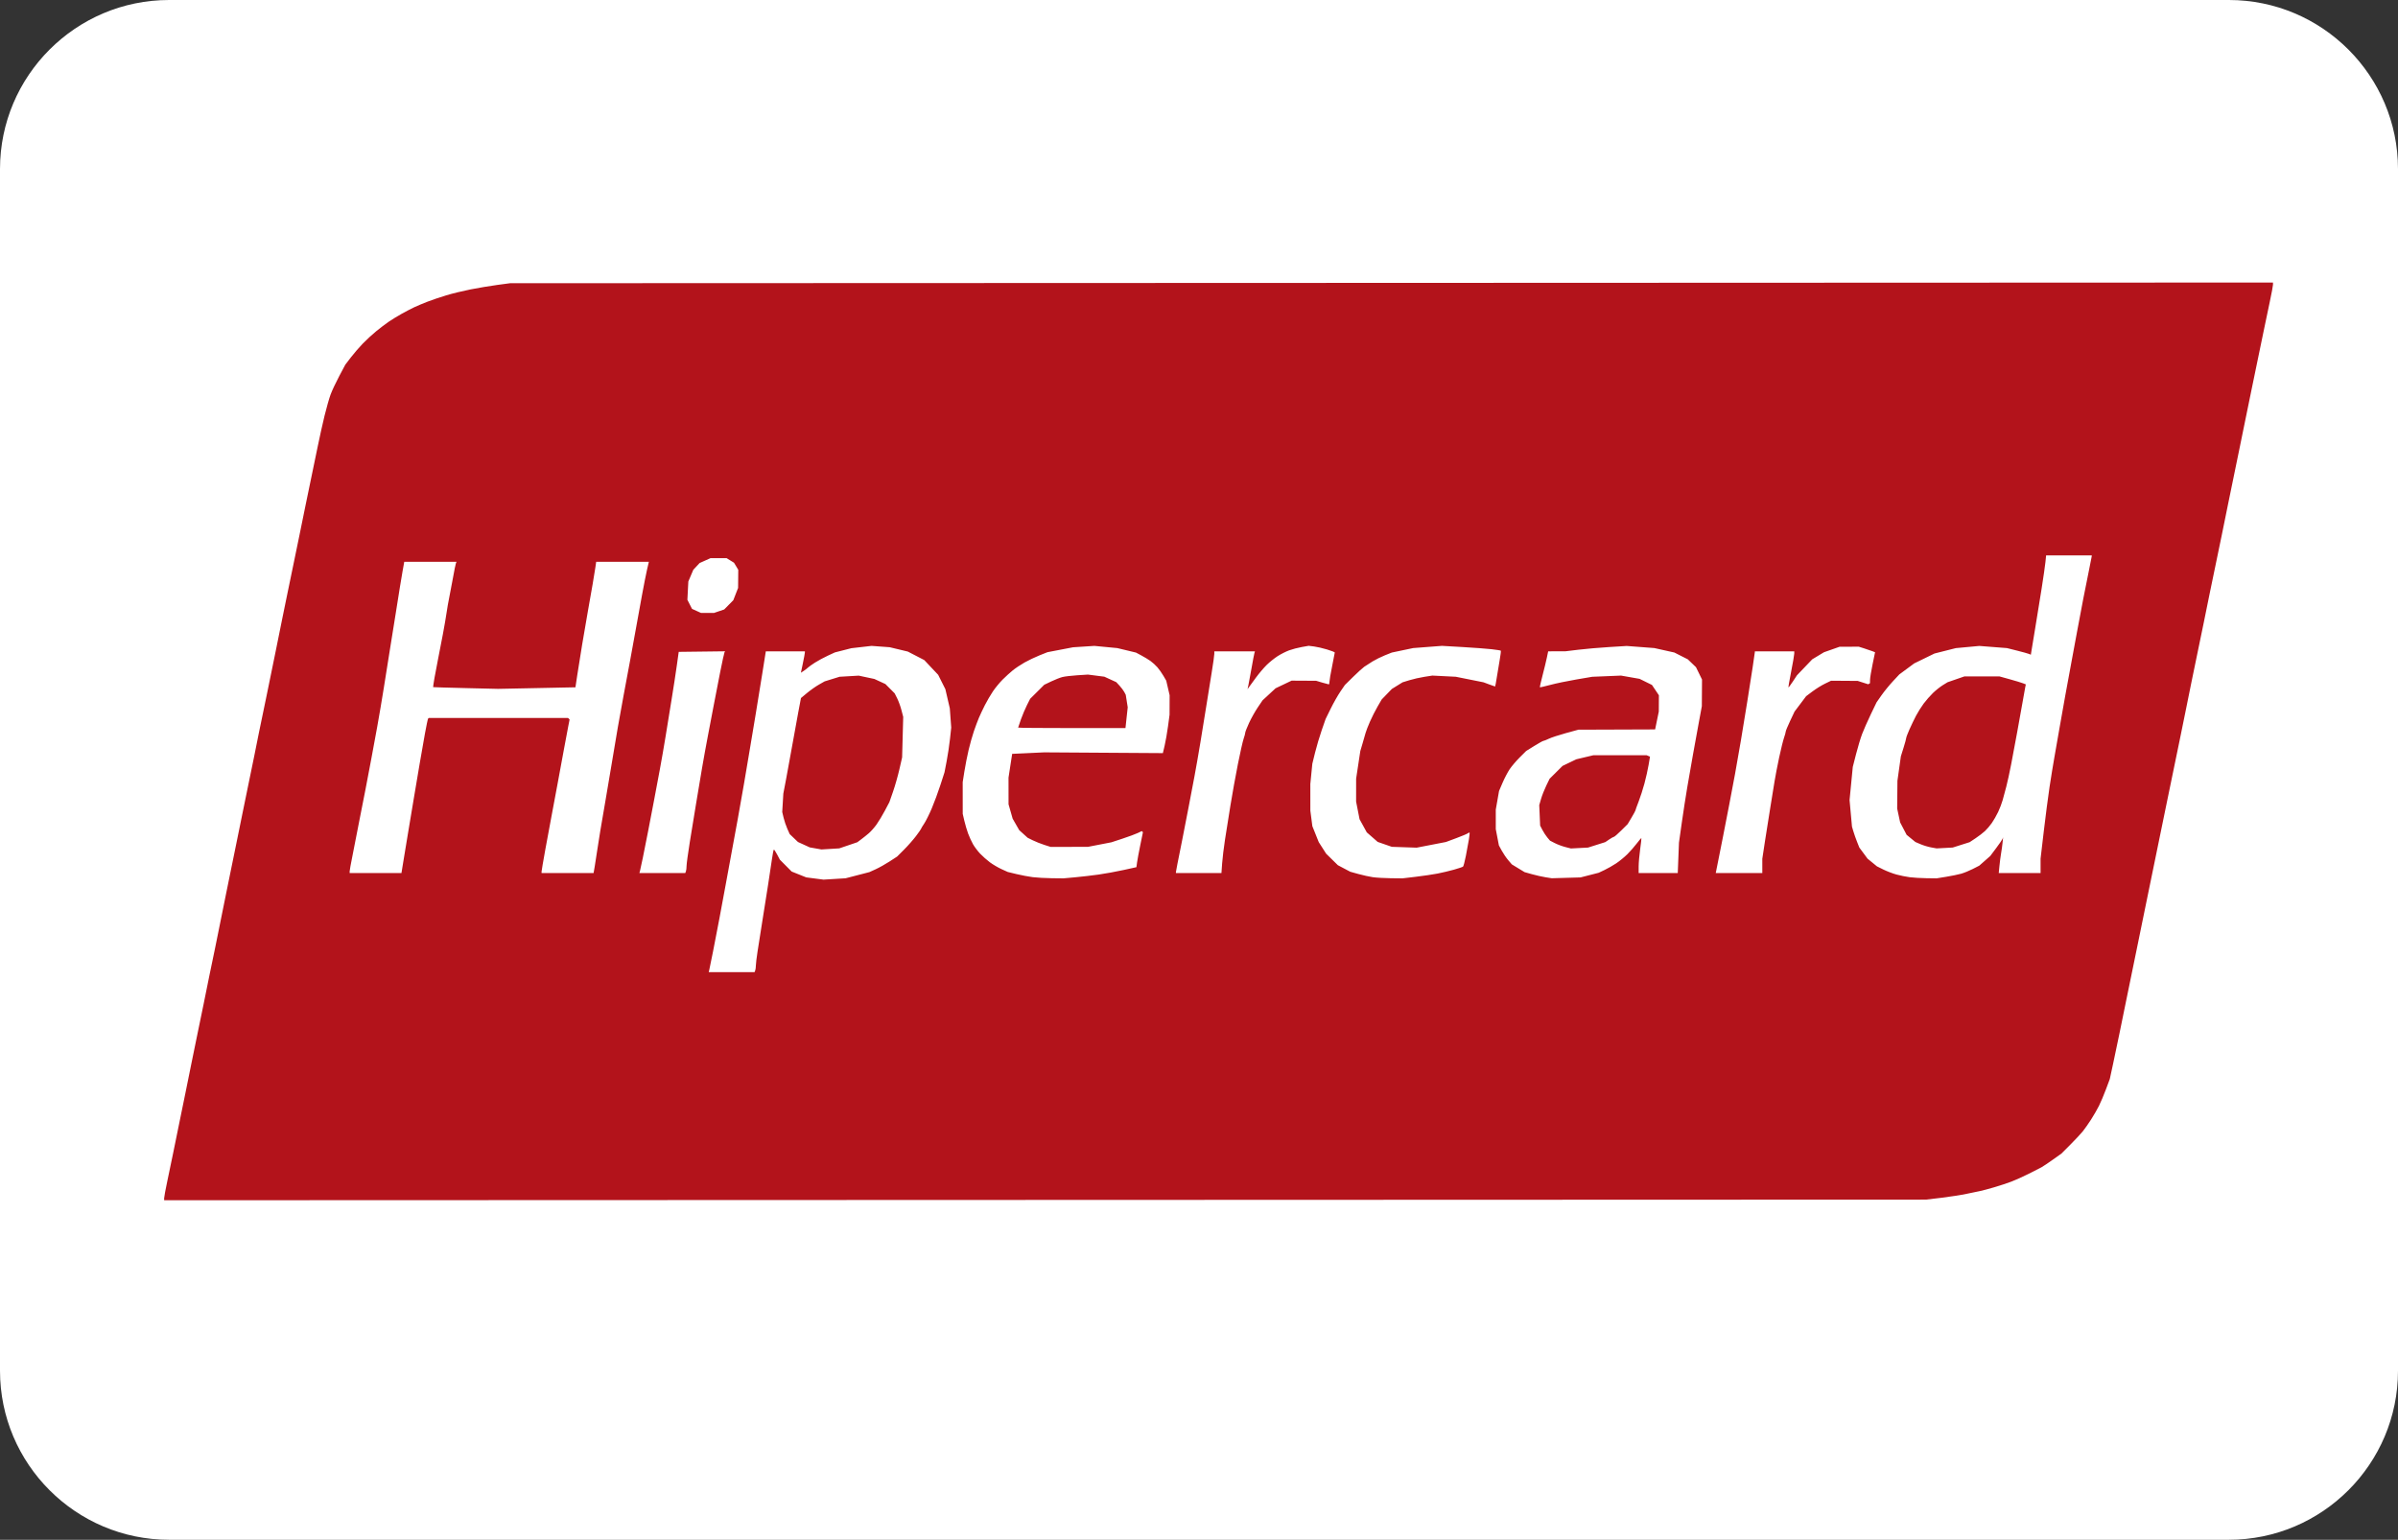 <?xml version="1.0" encoding="utf-8"?>
<svg id="Layer_1" x="0px" y="0px" width="780px" height="501px" viewBox="0 0 780 501" xmlns="http://www.w3.org/2000/svg">
  <rect x="0" y="0" width="780" height="501" fill="#333333" stroke="none"/>
  <title>amex-outline</title>
  <desc>Created with Sketch.</desc>
  <path d="M725,0H55C24.673,0,0,24.673,0,55v391c0,30.327,24.673,55,55,55h670c30.325,0,55-24.673,55-55V55&#10;&#9;C780,24.673,755.325,0,725,0z" style="fill: rgb(255, 255, 255);"/>
  <path id="path2997" d="M 339.927 390.424 L 53.393 390.527 L 53.393 389.837 C 53.393 389.458 53.85 386.999 54.408 384.372 C 54.967 381.746 55.835 377.568 56.339 375.089 C 56.841 372.609 57.701 368.396 58.248 365.725 C 58.796 363.056 59.707 358.608 60.272 355.842 C 60.836 353.077 61.72 348.707 62.237 346.133 C 62.754 343.557 63.615 339.343 64.153 336.769 C 64.69 334.194 65.607 329.747 66.19 326.886 C 66.772 324.025 67.657 319.655 68.157 317.175 C 68.657 314.695 69.451 310.872 69.922 308.68 C 70.392 306.486 70.993 303.521 71.255 302.09 C 71.518 300.66 72.369 296.446 73.146 292.727 C 73.923 289.008 74.779 284.794 75.051 283.364 C 75.322 281.933 76.183 277.719 76.965 274 C 77.746 270.282 78.604 266.068 78.872 264.637 C 79.14 263.207 80.003 258.993 80.789 255.274 C 81.577 251.554 82.427 247.419 82.677 246.084 C 82.929 244.749 83.617 241.316 84.207 238.455 C 84.796 235.594 85.912 230.21 86.686 226.491 C 87.461 222.771 88.785 216.295 89.628 212.098 C 90.473 207.902 91.482 202.909 91.871 201.002 C 92.259 199.095 92.962 195.661 93.433 193.372 C 93.904 191.083 94.758 186.948 95.332 184.183 C 95.906 181.416 96.839 176.891 97.406 174.125 C 97.974 171.36 98.848 167.068 99.349 164.589 C 99.85 162.109 100.705 157.974 101.249 155.399 C 101.793 152.824 102.729 148.298 103.329 145.342 C 103.929 142.385 104.934 137.86 105.562 135.285 C 106.19 132.71 107.078 129.589 107.536 128.35 C 107.993 127.109 109.256 124.423 110.342 122.377 L 112.317 118.66 L 114.112 116.308 C 115.098 115.016 116.861 112.973 118.028 111.769 C 119.195 110.565 121.163 108.753 122.404 107.743 C 123.643 106.732 125.438 105.368 126.391 104.712 C 127.345 104.056 129.218 102.907 130.553 102.159 C 131.888 101.411 133.762 100.432 134.715 99.983 C 135.669 99.534 137.62 98.713 139.05 98.16 C 140.48 97.608 143.211 96.681 145.118 96.102 C 147.025 95.522 150.606 94.648 153.075 94.161 C 155.544 93.673 159.444 93.021 161.745 92.712 L 165.926 92.15 L 452.633 92.042 L 739.339 91.931 L 739.339 92.621 C 739.339 93 738.879 95.459 738.318 98.085 C 737.755 100.711 736.816 105.201 736.23 108.062 C 735.643 110.923 734.789 115.059 734.329 117.252 C 733.87 119.446 733 123.659 732.396 126.615 C 731.793 129.572 730.864 134.098 730.333 136.672 C 729.802 139.247 728.941 143.461 728.421 146.035 C 727.901 148.611 727.035 152.824 726.498 155.399 C 725.959 157.974 725.127 162.032 724.645 164.416 C 724.163 166.8 723.292 171.091 722.709 173.952 C 722.125 176.813 721.188 181.339 720.626 184.009 C 720.063 186.679 719.208 190.815 718.724 193.199 C 718.238 195.583 717.367 199.874 716.786 202.735 C 716.204 205.596 715.269 210.122 714.707 212.793 C 714.145 215.463 713.308 219.52 712.846 221.809 C 712.385 224.097 711.516 228.389 710.916 231.345 C 710.315 234.301 709.442 238.593 708.972 240.883 C 708.502 243.171 707.665 247.229 707.111 249.898 C 706.555 252.569 705.606 257.173 705.003 260.129 C 704.397 263.086 703.532 267.298 703.08 269.493 C 702.626 271.685 701.779 275.821 701.195 278.681 C 700.612 281.544 699.684 286.068 699.132 288.739 C 698.581 291.409 697.717 295.623 697.211 298.103 C 696.707 300.582 695.828 304.874 695.261 307.639 C 694.692 310.404 693.764 314.93 693.198 317.695 C 692.632 320.461 691.784 324.597 691.313 326.886 C 690.842 329.174 689.982 333.388 689.401 336.249 C 688.82 339.11 687.874 343.619 687.3 346.268 L 686.256 351.085 L 685.012 354.417 C 684.328 356.25 683.299 358.686 682.725 359.831 C 682.153 360.974 680.986 362.994 680.133 364.318 C 679.279 365.641 678.089 367.336 677.489 368.085 C 676.889 368.834 675.082 370.768 673.472 372.384 L 670.549 375.319 L 667.734 377.319 C 666.186 378.419 664.518 379.538 664.029 379.805 C 663.539 380.072 661.674 381.025 659.884 381.92 C 658.095 382.817 655.566 383.957 654.267 384.454 C 652.967 384.953 650.392 385.8 648.545 386.337 C 646.698 386.876 644.718 387.406 644.146 387.515 C 643.573 387.625 641.588 388.035 639.732 388.429 C 637.877 388.822 634.132 389.409 631.41 389.733 L 626.46 390.322 L 339.927 390.424 Z M 237.983 316.309 L 245.439 316.309 L 245.649 315.76 C 245.766 315.458 245.86 314.749 245.86 314.184 C 245.86 313.618 246.106 311.564 246.407 309.618 C 246.707 307.67 247.411 303.191 247.973 299.663 C 248.534 296.134 249.374 290.828 249.84 287.872 C 250.306 284.915 250.875 281.131 251.105 279.462 C 251.334 277.793 251.613 276.428 251.726 276.428 C 251.838 276.428 252.32 277.165 252.797 278.067 L 253.663 279.705 L 255.585 281.643 L 257.508 283.579 L 259.874 284.527 L 262.241 285.474 L 265.061 285.84 L 267.882 286.205 L 271.461 285.986 L 275.041 285.766 L 278.917 284.763 L 282.794 283.759 L 284.874 282.811 C 286.019 282.288 288.047 281.149 289.382 280.279 L 291.81 278.698 L 294.073 276.435 C 295.318 275.193 297.074 273.197 297.974 272.002 C 298.876 270.808 299.613 269.744 299.613 269.638 C 299.613 269.531 300.056 268.792 300.597 267.994 C 301.138 267.197 302.244 264.983 303.056 263.076 C 303.869 261.169 305.137 257.736 305.877 255.447 L 307.221 251.285 L 307.916 247.681 C 308.298 245.699 308.79 242.422 309.009 240.398 L 309.406 236.721 L 309.176 233.6 L 308.947 230.479 L 308.223 227.357 L 307.5 224.236 L 306.328 221.9 L 305.157 219.563 L 302.894 217.164 L 300.632 214.765 L 297.955 213.382 L 295.278 211.999 L 292.33 211.292 L 289.382 210.587 L 286.434 210.371 L 283.487 210.155 L 280.204 210.532 L 276.919 210.909 L 274.24 211.594 L 271.56 212.277 L 269.231 213.356 C 267.951 213.947 266.087 214.954 265.091 215.592 C 264.094 216.23 263.065 216.963 262.805 217.222 C 262.546 217.481 261.923 217.962 261.423 218.288 L 260.512 218.885 L 261.148 215.838 C 261.499 214.163 261.791 212.598 261.799 212.358 L 261.813 211.925 L 255.454 211.925 L 249.097 211.925 L 247.983 218.948 C 247.369 222.811 246.401 228.779 245.831 232.213 C 245.261 235.646 244.4 240.795 243.92 243.656 C 243.44 246.517 242.583 251.589 242.015 254.927 C 241.448 258.264 240.511 263.571 239.932 266.718 C 239.353 269.865 238.506 274.469 238.048 276.949 C 237.591 279.428 236.729 284.109 236.135 287.351 C 235.541 290.595 234.585 295.744 234.011 298.796 C 233.437 301.847 232.504 306.685 231.937 309.546 C 231.369 312.407 230.821 315.1 230.716 315.528 L 230.527 316.309 L 237.983 316.309 Z M 270.083 276.214 L 267.188 276.388 L 265.296 276.053 L 263.403 275.719 L 261.481 274.842 L 259.558 273.964 L 258.216 272.681 L 256.873 271.4 L 256.098 269.666 C 255.671 268.712 255.124 267.092 254.881 266.065 L 254.439 264.199 L 254.616 261.21 L 254.794 258.222 L 255.687 253.54 C 256.178 250.965 257.06 246.127 257.647 242.79 C 258.234 239.452 259.124 234.56 259.623 231.921 L 260.53 227.121 L 262.518 225.467 C 263.612 224.558 265.344 223.338 266.368 222.758 L 268.228 221.702 L 270.655 220.951 L 273.083 220.199 L 276.204 220.016 L 279.325 219.833 L 281.867 220.375 L 284.408 220.916 L 286.202 221.742 L 287.995 222.568 L 289.499 224.08 L 291.004 225.592 L 291.814 227.193 C 292.261 228.074 292.888 229.797 293.207 231.023 L 293.788 233.252 L 293.61 239.842 L 293.432 246.431 L 292.542 250.326 C 292.052 252.468 291.12 255.745 290.47 257.608 L 289.289 260.996 L 287.841 263.738 C 287.045 265.247 285.818 267.285 285.114 268.268 C 284.41 269.25 283.287 270.525 282.619 271.097 C 281.953 271.671 280.834 272.568 280.135 273.089 L 278.864 274.038 L 275.921 275.039 L 272.978 276.04 L 270.083 276.214 Z M 342.094 285.747 L 345.909 285.791 L 349.723 285.443 C 351.822 285.252 355.255 284.853 357.352 284.557 C 359.451 284.262 363.075 283.6 365.407 283.088 L 369.646 282.155 L 369.858 280.591 C 369.974 279.732 370.45 277.174 370.916 274.906 L 371.763 270.781 L 371.575 270.595 L 371.389 270.409 L 370.093 271.034 C 369.38 271.378 367.159 272.2 365.159 272.859 L 361.521 274.057 L 357.703 274.798 L 353.885 275.537 L 347.816 275.55 L 341.747 275.56 L 339.666 274.896 C 338.522 274.531 336.839 273.863 335.926 273.41 L 334.267 272.589 L 332.897 271.351 L 331.527 270.113 L 330.458 268.246 L 329.389 266.377 L 328.719 264.035 L 328.049 261.692 L 328.045 257.356 L 328.04 253.019 L 328.634 249.152 L 329.23 245.283 L 334.448 245.039 L 339.666 244.795 L 358.957 244.92 L 378.247 245.043 L 378.829 242.573 C 379.15 241.214 379.64 238.405 379.918 236.331 L 380.424 232.559 L 380.435 229.387 L 380.446 226.214 L 379.897 223.845 L 379.347 221.477 L 378.438 219.909 C 377.94 219.047 377.059 217.797 376.483 217.131 C 375.907 216.466 374.878 215.528 374.197 215.047 C 373.515 214.566 372.178 213.757 371.224 213.25 L 369.49 212.328 L 366.461 211.598 L 363.431 210.869 L 359.699 210.512 L 355.965 210.155 L 352.498 210.381 L 349.03 210.606 L 344.868 211.405 L 340.707 212.205 L 338.105 213.244 C 336.675 213.815 334.49 214.859 333.251 215.562 C 332.011 216.265 330.295 217.409 329.437 218.104 C 328.577 218.8 327.091 220.152 326.134 221.109 C 325.176 222.067 323.758 223.785 322.985 224.93 C 322.211 226.075 321.025 228.103 320.348 229.438 C 319.672 230.774 318.791 232.646 318.39 233.6 C 317.99 234.553 317.261 236.504 316.772 237.934 C 316.282 239.365 315.513 242.096 315.063 244.004 C 314.612 245.911 313.995 249.05 313.69 250.98 L 313.137 254.49 L 313.143 259.65 L 313.148 264.81 L 313.675 267.065 C 313.964 268.304 314.519 270.178 314.906 271.226 C 315.293 272.275 316.011 273.836 316.499 274.694 C 316.987 275.552 318.031 276.934 318.817 277.765 C 319.603 278.596 321.027 279.857 321.981 280.566 C 322.934 281.276 324.632 282.275 325.753 282.785 L 327.792 283.713 L 330.635 284.401 C 332.198 284.778 334.558 285.226 335.879 285.396 C 337.199 285.565 339.996 285.724 342.094 285.747 Z M 348.625 236.894 C 339.025 236.894 331.17 236.826 331.17 236.741 C 331.17 236.658 331.58 235.448 332.081 234.053 C 332.581 232.659 333.461 230.585 334.034 229.443 L 335.079 227.366 L 337.372 225.085 L 339.666 222.802 L 341.921 221.725 C 343.16 221.132 344.799 220.486 345.561 220.29 C 346.325 220.094 348.509 219.834 350.416 219.713 L 353.885 219.49 L 356.549 219.833 L 359.211 220.175 L 361.146 221.061 L 363.082 221.947 L 364.144 223.092 C 364.727 223.721 365.423 224.648 365.69 225.151 L 366.174 226.067 L 366.494 228.099 L 366.815 230.131 L 366.448 233.512 L 366.082 236.894 L 348.625 236.894 Z M 452.375 285.749 L 456.192 285.791 L 460.524 285.278 C 462.907 284.995 466.079 284.528 467.574 284.237 C 469.067 283.948 471.486 283.373 472.949 282.961 C 474.411 282.547 475.734 282.1 475.889 281.968 C 476.044 281.835 476.456 280.261 476.807 278.47 C 477.157 276.68 477.599 274.278 477.788 273.134 C 477.976 271.989 478.074 270.992 478.005 270.917 C 477.935 270.842 477.68 270.939 477.437 271.131 C 477.193 271.325 475.492 272.041 473.655 272.723 L 470.316 273.963 L 465.561 274.884 L 460.805 275.805 L 456.763 275.668 L 452.72 275.53 L 450.423 274.733 L 448.126 273.936 L 446.352 272.385 L 444.578 270.832 L 443.4 268.688 L 442.224 266.545 L 441.662 263.676 L 441.102 260.808 L 441.106 257.088 L 441.109 253.367 L 441.79 248.859 L 442.472 244.35 L 443.192 241.922 C 443.589 240.587 444.038 239.027 444.189 238.455 C 444.342 237.882 444.977 236.244 445.603 234.813 C 446.228 233.383 447.344 231.172 448.082 229.9 L 449.424 227.589 L 451.073 225.88 L 452.722 224.171 L 454.467 223.089 L 456.214 222.006 L 458.456 221.315 C 459.689 220.935 461.869 220.442 463.299 220.22 L 465.9 219.814 L 469.714 220.006 L 473.529 220.197 L 478.037 221.1 L 482.546 222.001 L 484.379 222.685 C 485.387 223.061 486.256 223.37 486.311 223.37 C 486.364 223.37 486.606 222.082 486.848 220.508 C 487.09 218.935 487.52 216.346 487.804 214.756 C 488.089 213.164 488.253 211.794 488.168 211.711 C 488.085 211.627 486.73 211.412 485.158 211.233 C 483.585 211.054 479.311 210.736 475.66 210.525 L 469.021 210.144 L 464.339 210.503 L 459.658 210.863 L 456.189 211.591 L 452.722 212.32 L 450.488 213.213 C 449.26 213.704 447.461 214.591 446.49 215.183 C 445.519 215.776 444.285 216.572 443.745 216.953 C 443.205 217.335 441.569 218.823 440.107 220.261 L 437.452 222.875 L 435.968 225.047 C 435.153 226.242 433.743 228.732 432.834 230.583 L 431.182 233.947 L 429.915 237.587 C 429.219 239.59 428.246 242.867 427.755 244.87 L 426.86 248.512 L 426.535 251.806 L 426.211 255.101 L 426.214 259.436 L 426.218 263.77 L 426.545 266.292 L 426.872 268.814 L 427.911 271.408 L 428.949 274.002 L 430.15 275.877 L 431.349 277.752 L 433.256 279.63 L 435.165 281.507 L 437.182 282.575 L 439.201 283.641 L 441.852 284.378 C 443.309 284.782 445.416 285.247 446.533 285.41 C 447.65 285.573 450.281 285.726 452.381 285.749 Z M 509.419 285.621 L 514.1 285.486 L 517.048 284.732 L 519.996 283.977 L 521.904 283.076 C 522.953 282.581 524.669 281.602 525.718 280.901 C 526.767 280.2 528.392 278.868 529.327 277.941 C 530.262 277.013 531.649 275.431 532.409 274.425 C 533.169 273.418 533.837 272.64 533.893 272.697 C 533.95 272.753 533.774 274.356 533.504 276.26 C 533.235 278.165 533.011 280.698 533.007 281.89 L 533.001 284.057 L 539.365 284.057 L 545.73 284.057 L 545.925 279.116 L 546.119 274.174 L 547.027 267.758 C 547.527 264.229 548.334 259.001 548.821 256.141 C 549.307 253.28 550.152 248.443 550.7 245.39 C 551.247 242.338 552.114 237.579 552.625 234.813 L 553.557 229.785 L 553.589 225.442 L 553.619 221.098 L 552.638 219.091 L 551.655 217.083 L 550.324 215.805 L 548.991 214.526 L 546.806 213.419 L 544.619 212.31 L 541.36 211.585 L 538.101 210.86 L 533.615 210.519 L 529.128 210.178 L 523.349 210.536 C 520.169 210.732 515.697 211.12 513.408 211.399 L 509.246 211.903 L 506.41 211.914 L 503.574 211.925 L 503.161 213.92 C 502.934 215.016 502.303 217.621 501.76 219.71 C 501.215 221.798 500.821 223.556 500.883 223.618 C 500.944 223.68 502.461 223.335 504.253 222.853 C 506.045 222.37 509.853 221.578 512.715 221.09 L 517.916 220.204 L 522.597 220.012 L 527.279 219.818 L 530.295 220.347 L 533.311 220.876 L 535.323 221.869 L 537.336 222.863 L 538.463 224.543 L 539.591 226.222 L 539.575 228.87 L 539.558 231.519 L 538.961 234.425 L 538.363 237.332 L 525.885 237.377 L 513.407 237.421 L 509.324 238.541 C 507.078 239.157 504.591 239.975 503.797 240.358 C 503.003 240.742 502.209 241.056 502.032 241.056 C 501.856 241.056 500.52 241.796 499.063 242.703 L 496.415 244.348 L 494.33 246.43 C 493.182 247.575 491.717 249.292 491.073 250.246 C 490.429 251.199 489.382 253.191 488.748 254.673 L 487.594 257.366 L 487.064 260.394 L 486.534 263.423 L 486.534 266.6 L 486.534 269.778 L 487.039 272.424 L 487.546 275.069 L 488.484 276.794 C 489.001 277.742 489.95 279.133 490.591 279.883 L 491.759 281.247 L 493.832 282.507 L 495.906 283.767 L 498.281 284.438 C 499.587 284.807 501.574 285.255 502.698 285.433 L 504.74 285.755 L 509.422 285.621 Z M 513.754 275.923 L 510.979 276.069 L 509.142 275.6 C 508.132 275.343 506.598 274.769 505.734 274.325 L 504.165 273.518 L 503.307 272.499 C 502.836 271.938 502.116 270.838 501.707 270.053 L 500.964 268.625 L 500.819 265.292 L 500.672 261.958 L 501.26 259.936 C 501.583 258.824 502.342 256.893 502.946 255.647 L 504.044 253.38 L 506.147 251.293 L 508.249 249.205 L 510.481 248.13 L 512.713 247.056 L 515.487 246.396 L 518.262 245.737 L 526.932 245.737 L 535.602 245.737 L 536.15 245.964 L 536.698 246.19 L 536.237 248.912 C 535.983 250.408 535.378 253.115 534.891 254.927 C 534.405 256.74 533.547 259.403 532.984 260.846 C 532.421 262.29 531.96 263.566 531.96 263.682 C 531.96 263.799 531.39 264.85 530.693 266.019 L 529.427 268.146 L 527.348 270.207 C 526.205 271.339 525.142 272.266 524.988 272.266 C 524.835 272.266 524.134 272.657 523.431 273.134 L 522.153 274 L 519.34 274.89 L 516.528 275.779 L 513.754 275.923 Z M 626.633 285.744 L 629.927 285.786 L 633.049 285.279 C 634.766 285.001 636.95 284.552 637.904 284.282 C 638.857 284.012 640.575 283.312 641.718 282.726 L 643.8 281.66 L 645.59 280.084 L 647.379 278.508 L 649.265 275.995 C 650.302 274.612 651.24 273.247 651.351 272.96 L 651.552 272.439 L 651.377 274.174 C 651.281 275.127 651.066 276.688 650.897 277.642 C 650.729 278.596 650.49 280.429 650.364 281.717 L 650.134 284.057 L 656.938 284.057 L 663.74 284.057 L 663.74 281.717 L 663.74 279.376 L 664.776 270.532 C 665.346 265.668 666.189 259.193 666.649 256.141 C 667.109 253.088 667.82 248.72 668.229 246.431 C 668.636 244.142 669.359 240.006 669.833 237.241 C 670.309 234.476 671.167 229.637 671.741 226.491 C 672.314 223.343 673.233 218.35 673.782 215.394 C 674.33 212.437 675.184 207.833 675.677 205.163 C 676.17 202.493 677.054 197.811 677.641 194.76 C 678.23 191.708 679.086 187.416 679.547 185.222 C 680.009 183.03 680.386 181.117 680.385 180.975 L 680.385 180.714 L 672.963 180.714 L 665.541 180.714 L 665.322 182.882 C 665.202 184.074 664.633 188.014 664.06 191.639 C 663.486 195.262 662.55 201.036 661.98 204.469 C 661.41 207.902 660.862 211.232 660.761 211.868 L 660.575 213.024 L 659.99 212.775 C 659.668 212.638 657.921 212.153 656.11 211.698 L 652.816 210.871 L 648.308 210.52 L 643.799 210.169 L 639.984 210.524 L 636.17 210.88 L 632.702 211.757 L 629.234 212.633 L 625.94 214.24 L 622.644 215.847 L 620.217 217.643 L 617.79 219.44 L 615.693 221.689 C 614.54 222.925 612.875 224.97 611.991 226.233 L 610.387 228.529 L 608.501 232.451 C 607.465 234.609 606.203 237.466 605.698 238.801 C 605.192 240.137 604.302 243.096 603.717 245.378 L 602.656 249.528 L 602.133 254.916 L 601.61 260.302 L 602.002 264.637 L 602.396 268.972 L 602.859 270.532 C 603.116 271.391 603.653 272.92 604.056 273.93 L 604.788 275.769 L 606.123 277.575 L 607.459 279.383 L 608.983 280.631 L 610.507 281.88 L 612.588 282.914 C 613.733 283.481 615.652 284.216 616.854 284.545 C 618.055 284.874 620.006 285.27 621.189 285.423 C 622.371 285.577 624.82 285.722 626.633 285.744 Z M 632.546 275.907 L 629.927 276.044 L 628.161 275.726 C 627.189 275.552 625.634 275.082 624.704 274.684 L 623.015 273.961 L 621.593 272.795 L 620.172 271.631 L 619.116 269.608 L 618.06 267.585 L 617.577 265.331 L 617.097 263.076 L 617.138 258.568 L 617.178 254.06 L 617.737 250.071 L 618.296 246.084 L 619.165 243.31 C 619.643 241.784 620.037 240.344 620.039 240.11 C 620.043 239.877 620.513 238.629 621.088 237.337 C 621.662 236.044 622.62 234.051 623.218 232.906 C 623.816 231.761 624.934 229.978 625.701 228.942 C 626.47 227.906 627.839 226.345 628.743 225.473 C 629.647 224.603 631.084 223.459 631.939 222.934 L 633.491 221.979 L 636.218 221.035 L 638.944 220.091 L 644.666 220.088 L 650.388 220.088 L 653.682 221.003 C 655.495 221.505 657.419 222.088 657.958 222.298 L 658.939 222.679 L 658.748 223.631 C 658.643 224.155 658.23 226.456 657.832 228.744 C 657.434 231.033 656.648 235.403 656.087 238.455 C 655.526 241.507 654.664 246.111 654.171 248.685 C 653.679 251.26 652.966 254.537 652.586 255.967 C 652.207 257.398 651.671 259.379 651.396 260.37 C 651.121 261.361 650.467 263.079 649.942 264.185 C 649.417 265.292 648.498 266.9 647.9 267.758 C 647.302 268.616 646.292 269.806 645.654 270.4 C 645.015 270.996 643.635 272.052 642.586 272.749 L 640.679 274.017 L 637.922 274.892 L 635.165 275.767 L 632.546 275.907 Z M 122.161 284.057 L 130.586 284.057 L 131.191 280.33 C 131.523 278.279 132.173 274.338 132.634 271.573 C 133.095 268.808 133.954 263.657 134.541 260.129 C 135.129 256.6 136.011 251.372 136.5 248.512 C 136.989 245.651 137.767 241.213 138.227 238.65 C 138.688 236.085 139.153 233.901 139.259 233.794 L 139.454 233.6 L 162.111 233.6 L 184.767 233.6 L 185.019 233.851 L 185.271 234.103 L 184.877 236.105 C 184.662 237.207 184.023 240.604 183.458 243.656 C 182.893 246.708 181.943 251.858 181.346 255.101 C 180.751 258.343 179.889 262.947 179.432 265.331 C 178.974 267.715 178.048 272.708 177.374 276.428 C 176.701 280.147 176.151 283.385 176.153 283.624 L 176.157 284.057 L 184.617 284.057 L 193.078 284.057 L 193.452 281.89 C 193.659 280.698 193.989 278.552 194.189 277.122 C 194.387 275.691 194.868 272.647 195.255 270.359 C 195.642 268.071 196.415 263.544 196.974 260.302 C 197.532 257.06 198.468 251.52 199.052 247.991 C 199.636 244.462 200.502 239.313 200.978 236.548 C 201.452 233.781 202.299 229.1 202.858 226.144 C 203.417 223.187 204.349 218.194 204.929 215.046 C 205.509 211.9 206.376 207.14 206.858 204.469 C 207.34 201.799 208.218 196.961 208.81 193.719 C 209.402 190.477 210.149 186.693 210.47 185.309 L 211.054 182.795 L 202.488 182.795 L 193.921 182.795 L 193.688 184.443 C 193.561 185.348 193.147 187.885 192.769 190.078 C 192.39 192.272 191.704 196.172 191.242 198.747 C 190.78 201.323 189.936 206.238 189.366 209.672 C 188.796 213.104 188.07 217.649 187.752 219.771 L 187.174 223.628 L 174.599 223.883 L 162.023 224.137 L 151.491 223.887 C 145.698 223.75 140.926 223.609 140.886 223.577 C 140.847 223.543 141.044 222.196 141.324 220.582 C 141.605 218.968 142.135 216.164 142.503 214.353 C 142.871 212.541 143.569 208.952 144.053 206.376 C 144.538 203.802 145.086 200.603 145.273 199.268 C 145.459 197.933 145.85 195.709 146.141 194.325 C 146.432 192.943 146.984 190.03 147.368 187.853 C 147.751 185.676 148.16 183.647 148.277 183.345 L 148.487 182.795 L 139.99 182.795 L 131.492 182.795 L 130.949 185.83 C 130.649 187.499 130.25 189.878 130.062 191.118 C 129.873 192.358 129.24 196.337 128.655 199.961 C 128.07 203.585 127.206 208.969 126.735 211.925 C 126.264 214.882 125.408 220.266 124.832 223.889 C 124.254 227.514 123.303 233.131 122.716 236.373 C 122.13 239.617 121.281 244.22 120.829 246.604 C 120.378 248.988 119.519 253.514 118.919 256.661 C 118.32 259.809 117.443 264.256 116.974 266.545 C 116.504 268.833 115.985 271.486 115.821 272.439 C 115.655 273.393 115.119 276.144 114.627 278.552 C 114.136 280.96 113.734 283.183 113.734 283.494 L 113.734 284.057 L 122.161 284.057 Z M 215.439 284.057 L 222.898 284.057 L 223.108 283.509 C 223.225 283.206 223.319 282.415 223.319 281.751 C 223.319 281.085 223.789 277.625 224.361 274.062 C 224.935 270.499 225.882 264.698 226.467 261.169 C 227.051 257.641 227.914 252.491 228.385 249.725 C 228.856 246.96 229.692 242.357 230.244 239.494 C 230.796 236.634 231.644 232.186 232.128 229.612 C 232.611 227.037 233.563 222.138 234.242 218.725 C 234.921 215.312 235.561 212.384 235.664 212.217 L 235.853 211.912 L 228.31 212.005 L 220.767 212.098 L 220.137 216.607 C 219.793 219.087 219.037 224.003 218.459 227.53 C 217.882 231.059 217.008 236.444 216.517 239.494 C 216.026 242.547 215.172 247.462 214.617 250.419 C 214.062 253.375 213.212 257.9 212.727 260.475 C 212.243 263.051 211.374 267.576 210.796 270.532 C 210.218 273.489 209.443 277.39 209.073 279.202 C 208.702 281.015 208.305 282.848 208.189 283.277 L 207.98 284.057 L 215.439 284.057 Z M 389.899 284.057 L 397.303 284.057 L 397.525 280.924 C 397.648 279.202 398.066 275.729 398.456 273.208 C 398.846 270.687 399.645 265.66 400.23 262.037 C 400.816 258.412 401.904 252.38 402.648 248.631 C 403.394 244.883 404.235 241.157 404.519 240.352 C 404.804 239.546 405.036 238.674 405.036 238.413 C 405.036 238.151 405.593 236.727 406.273 235.248 C 406.953 233.769 408.221 231.505 409.091 230.216 L 410.672 227.872 L 412.787 225.912 L 414.903 223.954 L 417.512 222.708 L 420.121 221.461 L 424.11 221.483 L 428.097 221.504 L 430.058 222.089 C 431.136 222.411 432.111 222.675 432.225 222.675 C 432.339 222.675 432.432 222.307 432.432 221.856 C 432.432 221.406 432.822 219.122 433.299 216.78 C 433.775 214.439 434.166 212.425 434.166 212.304 C 434.166 212.183 433.035 211.74 431.652 211.32 C 430.269 210.9 428.357 210.46 427.404 210.341 L 425.67 210.127 L 423.416 210.526 C 422.176 210.745 420.333 211.229 419.32 211.602 C 418.306 211.974 416.633 212.818 415.601 213.478 C 414.57 214.139 412.965 215.425 412.036 216.336 C 411.105 217.248 409.541 219.087 408.56 220.422 C 407.578 221.757 406.552 223.162 406.279 223.543 L 405.783 224.236 L 406.084 222.85 C 406.25 222.086 406.712 219.589 407.11 217.301 C 407.508 215.012 407.919 212.865 408.019 212.533 L 408.204 211.925 L 401.592 211.925 L 394.979 211.925 L 394.979 212.761 C 394.979 213.221 394.588 215.99 394.112 218.916 C 393.635 221.843 392.848 226.733 392.364 229.785 C 391.88 232.837 391.02 238.143 390.454 241.576 C 389.888 245.009 389.028 249.925 388.543 252.499 C 388.058 255.074 387.198 259.6 386.63 262.557 C 386.064 265.512 385.121 270.351 384.538 273.307 C 383.954 276.264 383.255 279.754 382.986 281.066 C 382.715 282.376 382.495 283.585 382.495 283.752 L 382.495 284.057 L 389.899 284.057 Z M 565.658 284.057 L 573.228 284.057 L 573.228 281.741 L 573.228 279.423 L 574.1 273.677 C 574.581 270.518 575.372 265.512 575.86 262.557 C 576.348 259.6 576.955 255.855 577.21 254.233 C 577.466 252.612 578.142 249.101 578.713 246.431 C 579.286 243.76 579.999 240.874 580.3 240.015 C 580.601 239.157 580.849 238.256 580.852 238.014 C 580.856 237.772 581.501 236.214 582.286 234.552 L 583.715 231.529 L 585.601 229.024 L 587.486 226.52 L 589.549 224.969 C 590.683 224.115 592.508 222.984 593.604 222.453 L 595.596 221.488 L 599.93 221.518 L 604.265 221.549 L 605.972 222.096 L 607.678 222.644 L 607.966 222.466 L 608.253 222.288 L 608.269 221.182 C 608.276 220.573 608.647 218.309 609.093 216.149 L 609.904 212.223 L 608.992 211.866 C 608.491 211.67 607.301 211.264 606.347 210.964 L 604.613 210.417 L 601.492 210.426 L 598.371 210.433 L 595.827 211.329 L 593.283 212.223 L 591.373 213.375 L 589.464 214.527 L 586.98 217.128 L 584.497 219.728 L 583.163 221.746 C 582.43 222.856 581.784 223.714 581.728 223.653 C 581.672 223.593 582.071 221.28 582.614 218.515 C 583.157 215.749 583.609 213.135 583.617 212.706 L 583.632 211.925 L 577.216 211.925 L 570.801 211.925 L 570.801 212.147 C 570.801 212.268 570.481 214.492 570.09 217.088 C 569.699 219.685 568.913 224.696 568.346 228.225 C 567.777 231.753 566.845 237.449 566.273 240.883 C 565.702 244.316 564.84 249.232 564.358 251.807 C 563.877 254.381 563.022 258.907 562.458 261.863 C 561.894 264.82 560.968 269.58 560.4 272.441 C 559.832 275.301 559.078 279.086 558.727 280.85 L 558.087 284.057 L 565.658 284.057 Z M 230.107 199.434 L 232.211 199.441 L 233.885 198.871 L 235.56 198.301 L 237.041 196.798 L 238.523 195.296 L 239.302 193.293 L 240.083 191.291 L 240.11 188.343 L 240.138 185.397 L 239.445 184.245 L 238.751 183.094 L 237.544 182.347 L 236.336 181.599 L 233.729 181.599 L 231.122 181.599 L 229.347 182.394 L 227.572 183.188 L 226.542 184.292 L 225.512 185.397 L 224.702 187.304 L 223.893 189.211 L 223.74 192.182 L 223.588 195.153 L 224.34 196.63 L 225.094 198.106 L 226.548 198.766 L 228.001 199.425 L 230.107 199.434 Z" style="fill: rgb(179, 19, 27);"/>
</svg>
